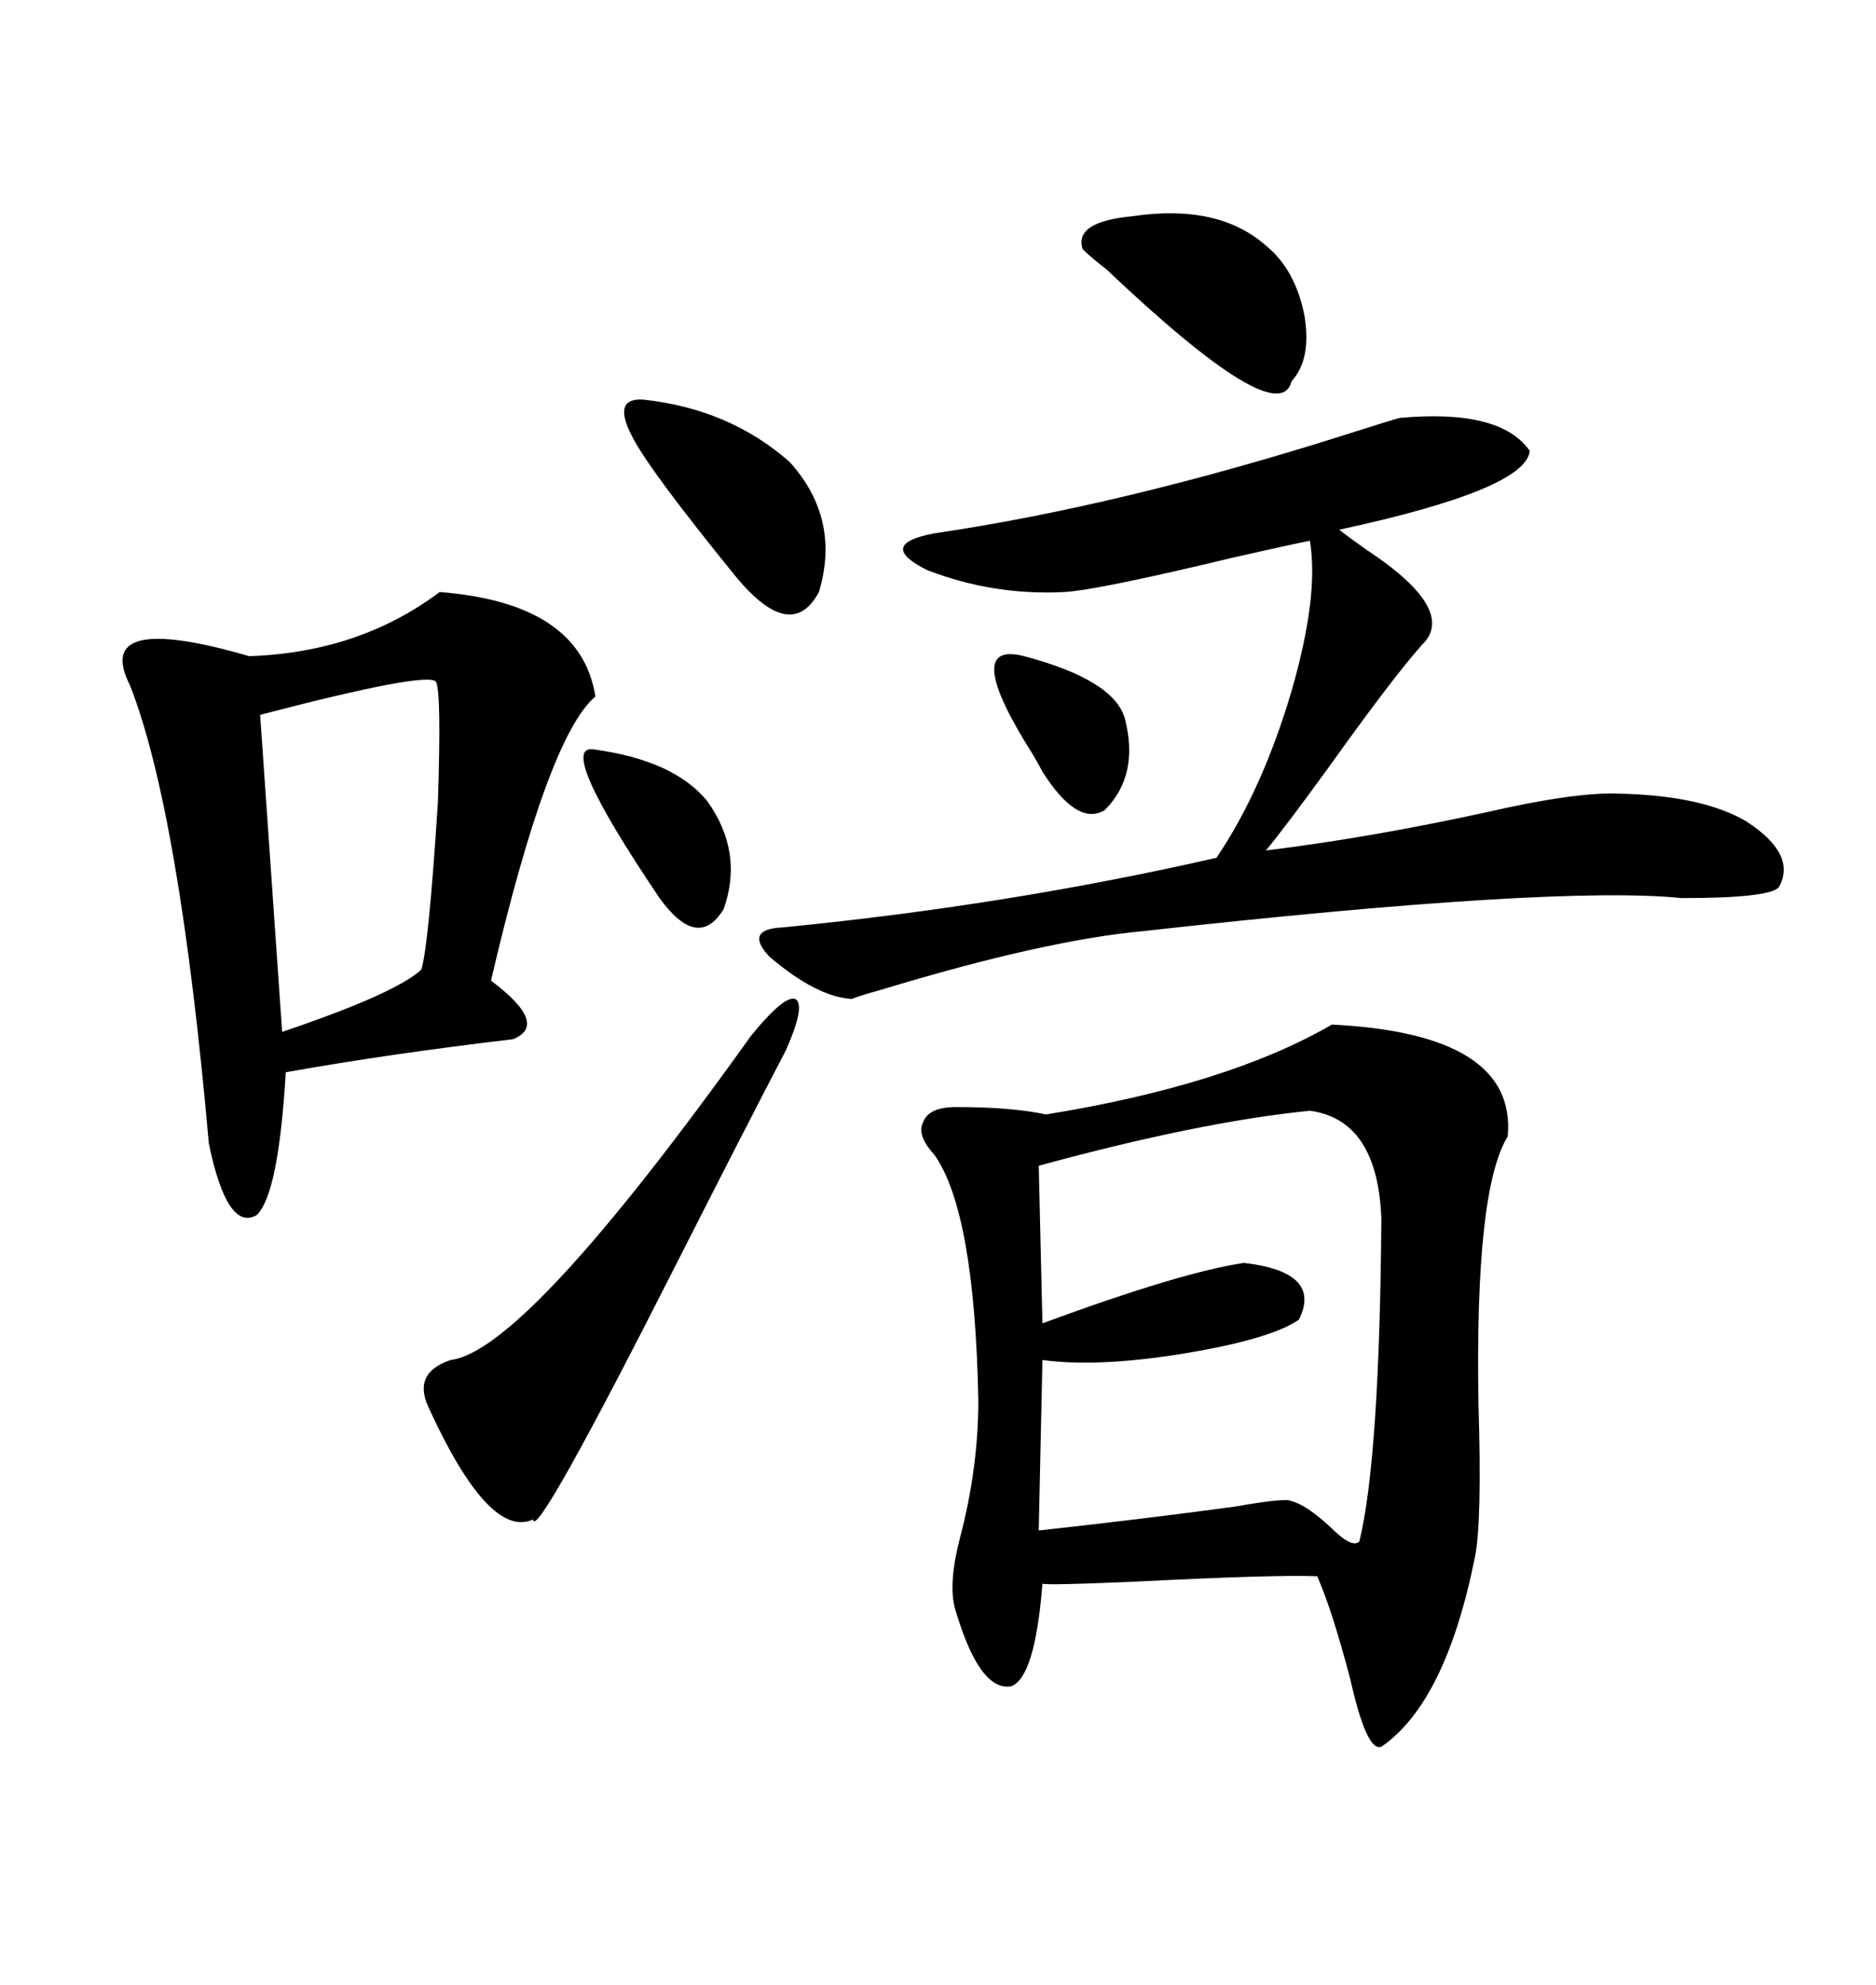 <svg xmlns="http://www.w3.org/2000/svg" xmlns:xlink="http://www.w3.org/1999/xlink" width="300" height="317.285"><path d="M212.99 163.77L212.99 163.77Q242.58 165.23 241.11 181.64L241.11 181.64Q235.84 190.14 236.43 224.41L236.43 224.41Q237.01 243.46 235.84 249.02L235.84 249.02Q231.15 272.17 220.90 279.20L220.90 279.20Q218.55 280.08 215.92 268.36L215.92 268.36Q212.99 257.23 210.64 251.95L210.64 251.95Q204.20 251.66 181.05 252.83L181.05 252.83Q167.29 253.42 166.70 253.13L166.70 253.13Q165.53 268.07 161.72 269.53L161.72 269.53Q156.74 270.41 152.93 257.81L152.93 257.81Q151.46 253.71 153.52 245.80L153.52 245.80Q156.45 234.67 156.45 223.83L156.45 223.83Q155.86 193.65 149.41 184.57L149.41 184.57Q146.48 181.35 147.66 179.30L147.66 179.30Q148.54 176.95 152.93 176.95L152.93 176.95Q161.72 176.95 167.29 178.13L167.29 178.13Q196.29 173.44 212.99 163.77ZM70.31 94.63L70.31 94.63Q92.87 96.39 95.21 111.33L95.21 111.33Q87.60 117.77 78.52 156.74L78.52 156.74Q87.89 163.77 82.03 166.11L82.03 166.11Q62.11 168.46 45.70 171.39L45.70 171.39Q44.53 191.02 41.02 194.24L41.02 194.24Q36.33 196.88 33.40 182.81L33.40 182.81Q28.71 129.79 20.80 109.57L20.80 109.57Q14.65 97.56 39.84 104.88L39.84 104.88Q57.42 104.30 70.31 94.63ZM223.83 66.80L223.83 66.80Q239.94 65.33 244.63 72.07L244.63 72.07Q244.04 78.22 214.16 84.67L214.16 84.67Q215.63 85.84 218.55 87.89L218.55 87.89Q233.20 97.56 227.34 103.13L227.34 103.13Q222.66 108.40 212.40 122.75L212.40 122.75Q205.37 132.42 202.44 135.94L202.44 135.94Q219.14 133.89 237.89 129.79L237.89 129.79Q251.95 126.56 258.98 126.86L258.98 126.86Q272.17 127.15 279.20 131.25L279.20 131.25Q287.40 136.52 284.47 141.80L284.47 141.80Q283.01 143.55 268.95 143.55L268.95 143.55Q248.73 141.50 182.81 148.83L182.81 148.83Q166.99 150.29 140.92 158.20L140.92 158.20Q137.70 159.08 136.23 159.67L136.23 159.67Q130.66 159.38 123.05 152.93L123.05 152.93Q118.95 148.54 125.10 148.24L125.10 148.24Q161.13 144.73 194.53 137.11L194.53 137.11Q201.86 126.27 206.54 110.45L206.54 110.45Q210.94 95.21 209.47 86.43L209.47 86.43Q206.54 87.01 197.46 89.06L197.46 89.06Q175.49 94.34 170.21 94.63L170.21 94.63Q158.79 95.21 148.24 91.11L148.24 91.11Q140.04 87.01 149.41 85.25L149.41 85.25Q179.30 80.86 215.33 69.43L215.33 69.43Q222.66 67.09 223.83 66.80ZM209.47 177.54L209.47 177.54Q191.89 179.30 166.11 186.33L166.11 186.33L166.70 211.52Q188.96 203.32 198.93 201.86L198.93 201.86Q211.52 203.32 207.71 210.94L207.71 210.94Q203.03 214.16 188.38 216.50L188.38 216.50Q175.20 218.55 166.70 217.38L166.70 217.38L166.11 244.63Q182.23 242.87 197.46 240.82L197.46 240.82Q205.66 239.36 206.54 239.94L206.54 239.94Q208.89 240.53 212.70 244.04L212.70 244.04Q216.21 247.56 217.38 246.39L217.38 246.39Q220.61 233.20 220.90 194.82L220.90 194.82Q220.31 179.00 209.47 177.54ZM120.12 165.53L120.12 165.53Q125.39 159.08 127.15 159.67L127.15 159.67Q128.91 160.55 125.68 167.87L125.68 167.87Q118.95 180.76 108.69 200.98L108.69 200.98Q85.55 246.68 85.25 242.87L85.25 242.87Q78.22 246.09 68.55 225L68.55 225Q65.92 219.43 72.07 217.38L72.07 217.38Q84.08 215.92 120.12 165.53ZM69.73 108.98L69.73 108.98Q68.55 107.23 41.60 114.26L41.60 114.26L45.12 164.94Q63.28 158.79 67.38 154.98L67.38 154.98Q68.55 151.17 70.02 128.32L70.02 128.32Q70.61 110.74 69.73 108.98ZM181.05 34.57L181.05 34.57Q194.82 32.52 202.44 39.26L202.44 39.26Q207.13 43.07 208.59 50.39L208.59 50.39Q209.77 57.42 206.54 60.94L206.54 60.94Q204.49 69.14 176.95 43.07L176.95 43.07Q174.32 41.02 173.14 39.84L173.14 39.84Q171.68 35.45 181.05 34.57ZM102.83 63.87L102.83 63.87Q116.60 65.33 126.27 73.83L126.27 73.83Q134.47 82.91 130.96 94.63L130.96 94.63Q126.56 102.83 117.77 92.29L117.77 92.29Q103.71 75 101.07 69.73L101.07 69.73Q97.85 63.57 102.83 63.87ZM95.21 119.82L95.21 119.82Q107.81 121.58 113.09 128.03L113.09 128.03Q118.95 136.23 115.72 145.31L115.72 145.31Q111.62 152.05 105.47 143.55L105.47 143.55Q88.48 118.36 95.21 119.82ZM163.77 104.88L163.77 104.88Q178.13 108.69 179.88 114.84L179.88 114.84Q182.23 123.93 176.66 129.49L176.66 129.49Q172.27 132.13 166.70 123.34L166.70 123.34Q166.41 122.75 165.23 120.70L165.23 120.70Q153.52 102.25 163.77 104.88Z"/></svg>